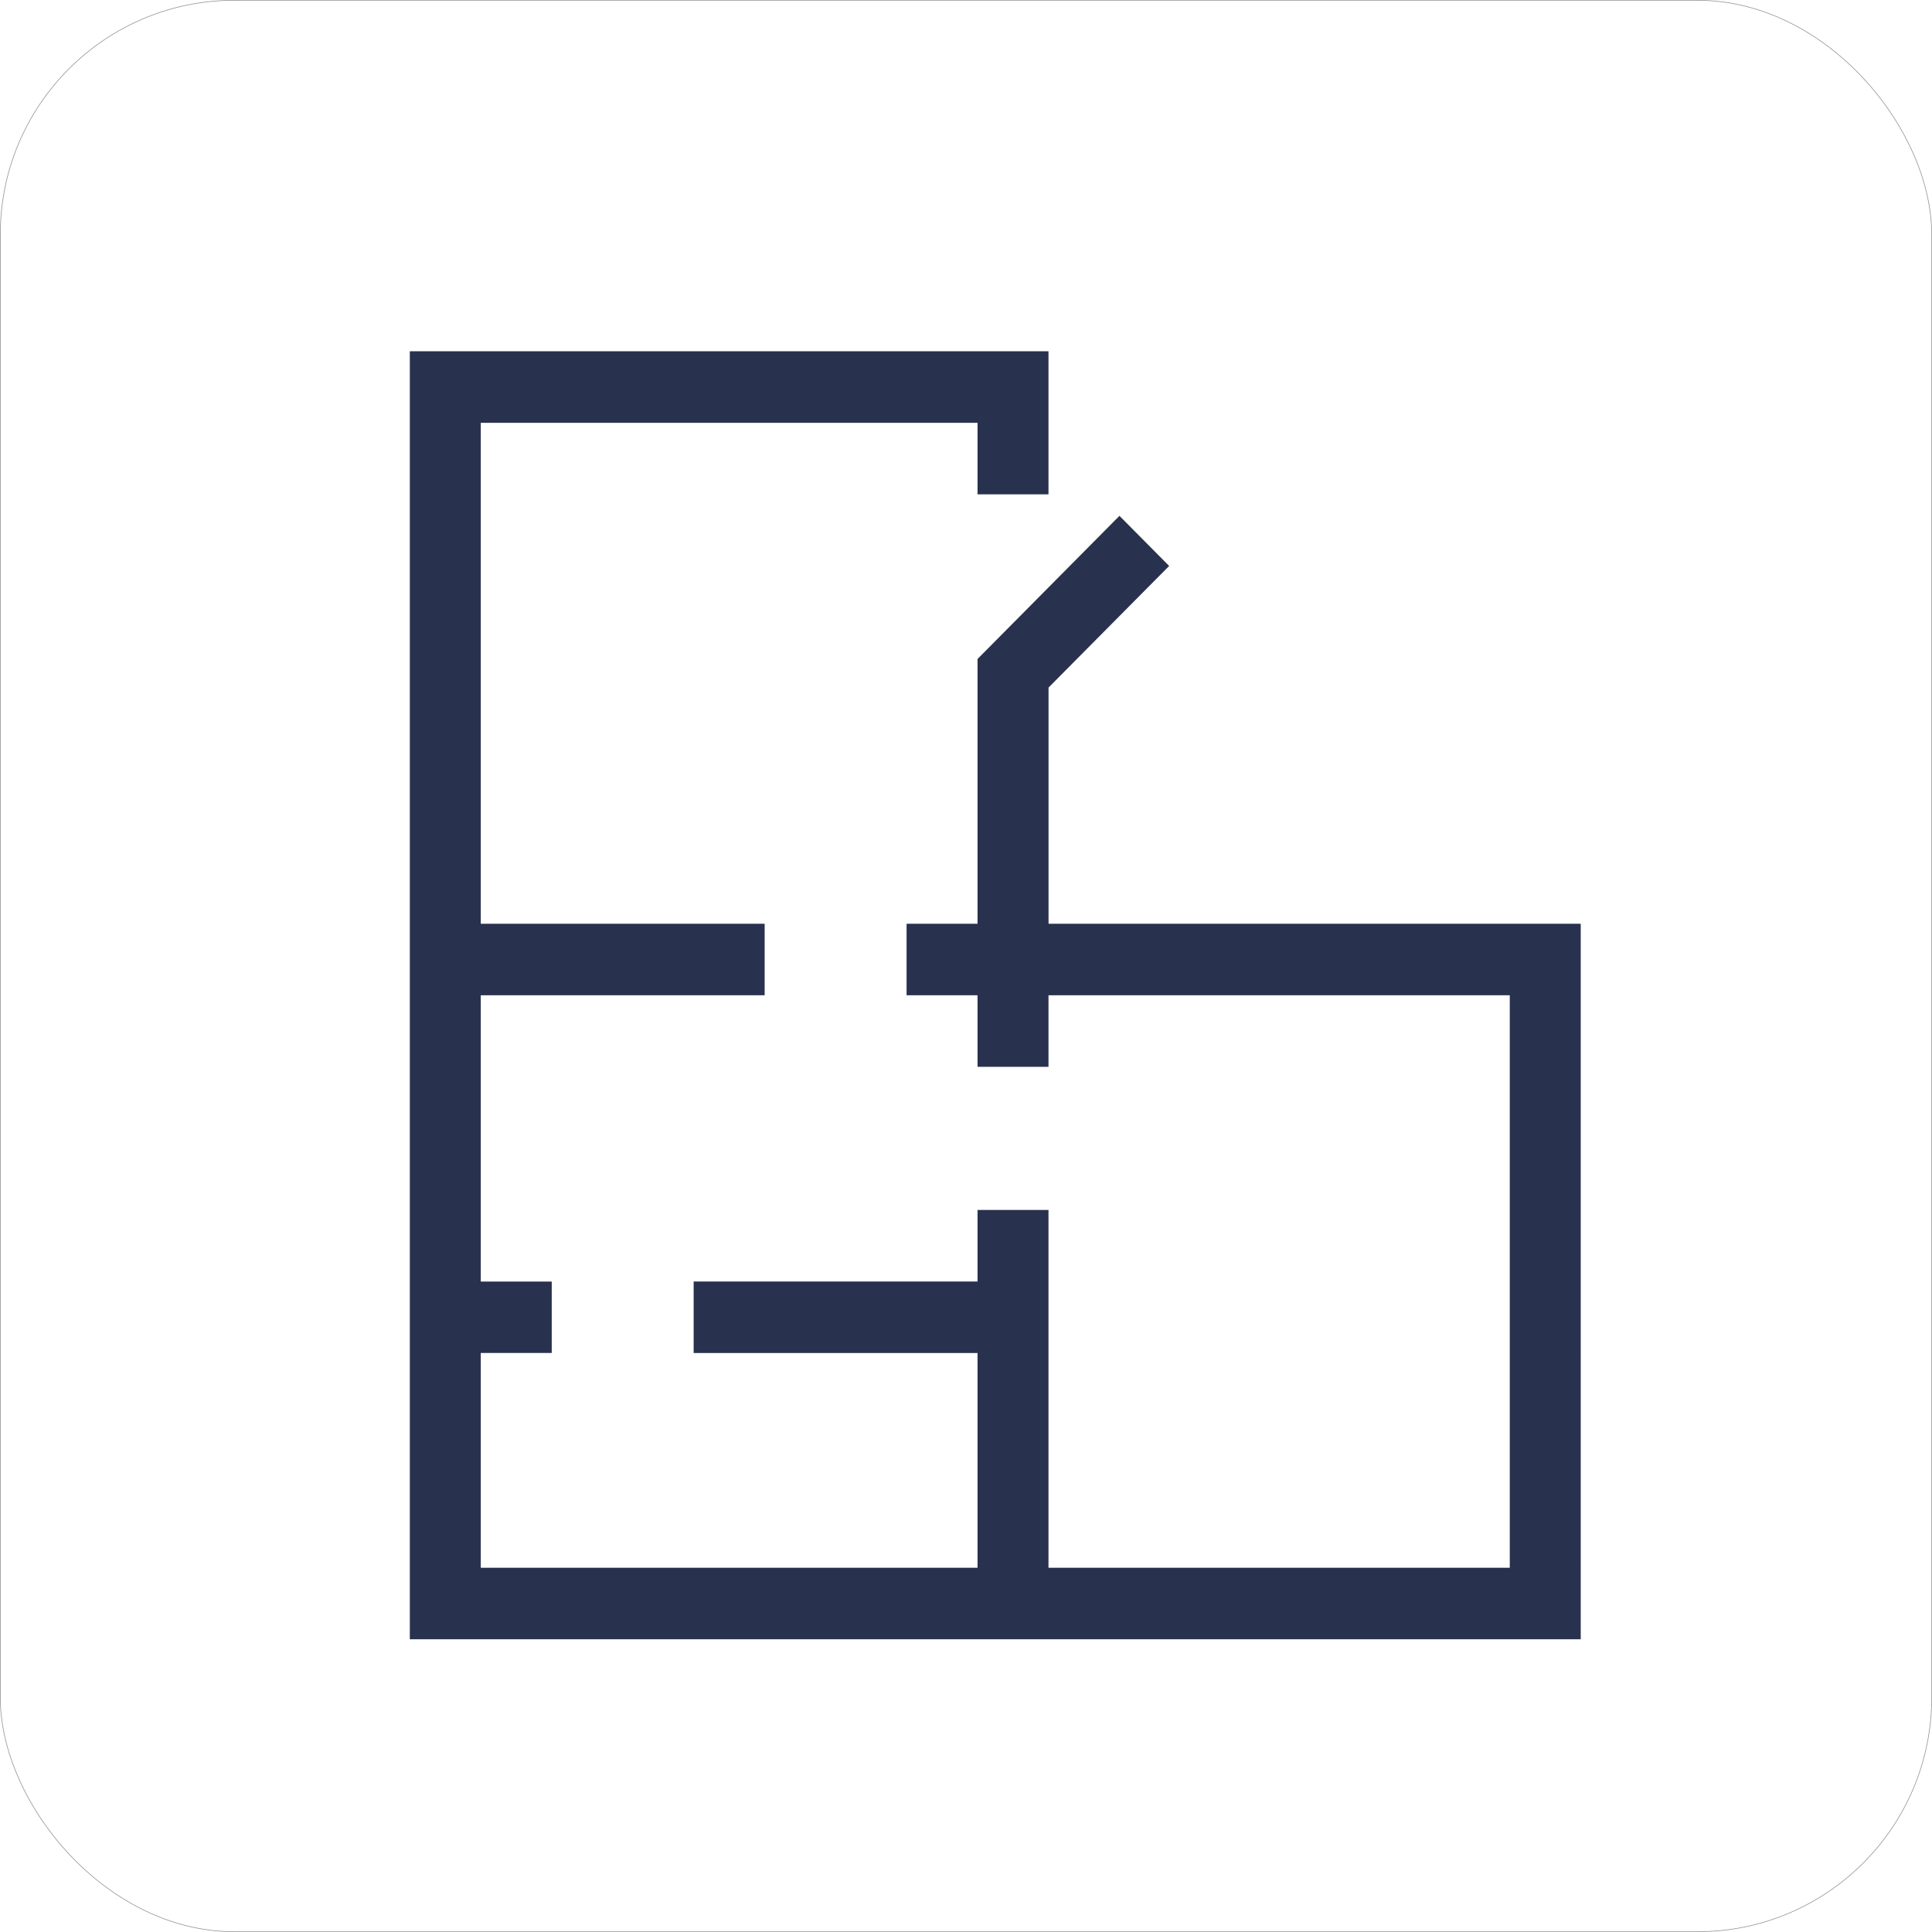 <svg xmlns="http://www.w3.org/2000/svg" xmlns:xlink="http://www.w3.org/1999/xlink" width="33" height="33" viewBox="0 0 33 33">
    <defs>
        <rect id="a" width="33" height="33" rx="4"/>
    </defs>
    <g fill="none" fill-rule="evenodd">
        <g>
            <use fill="#FFF" fill-opacity="0" xlink:href="#a"/>
            <rect width="32.99" height="32.99" x=".005" y=".005" stroke="#8B8B8B" stroke-width=".01" rx="4"/>
        </g>
        <path fill="#28324E" fill-rule="nonzero" d="M17.91 11.744l2.06-2.077-.849-.856-2.424 2.445v4.522h-1.212V17h1.212v1.222h1.212V17h7.879v9.778h-7.879v-6.111h-1.212v1.222h-4.849v1.222h4.849v3.667H8.212V23.11h1.212V21.89H8.212V17h4.849v-1.222H8.212V7.222h8.485v1.222h1.212V6H7v22h20V15.778h-9.09z"/>
    </g>
</svg>
